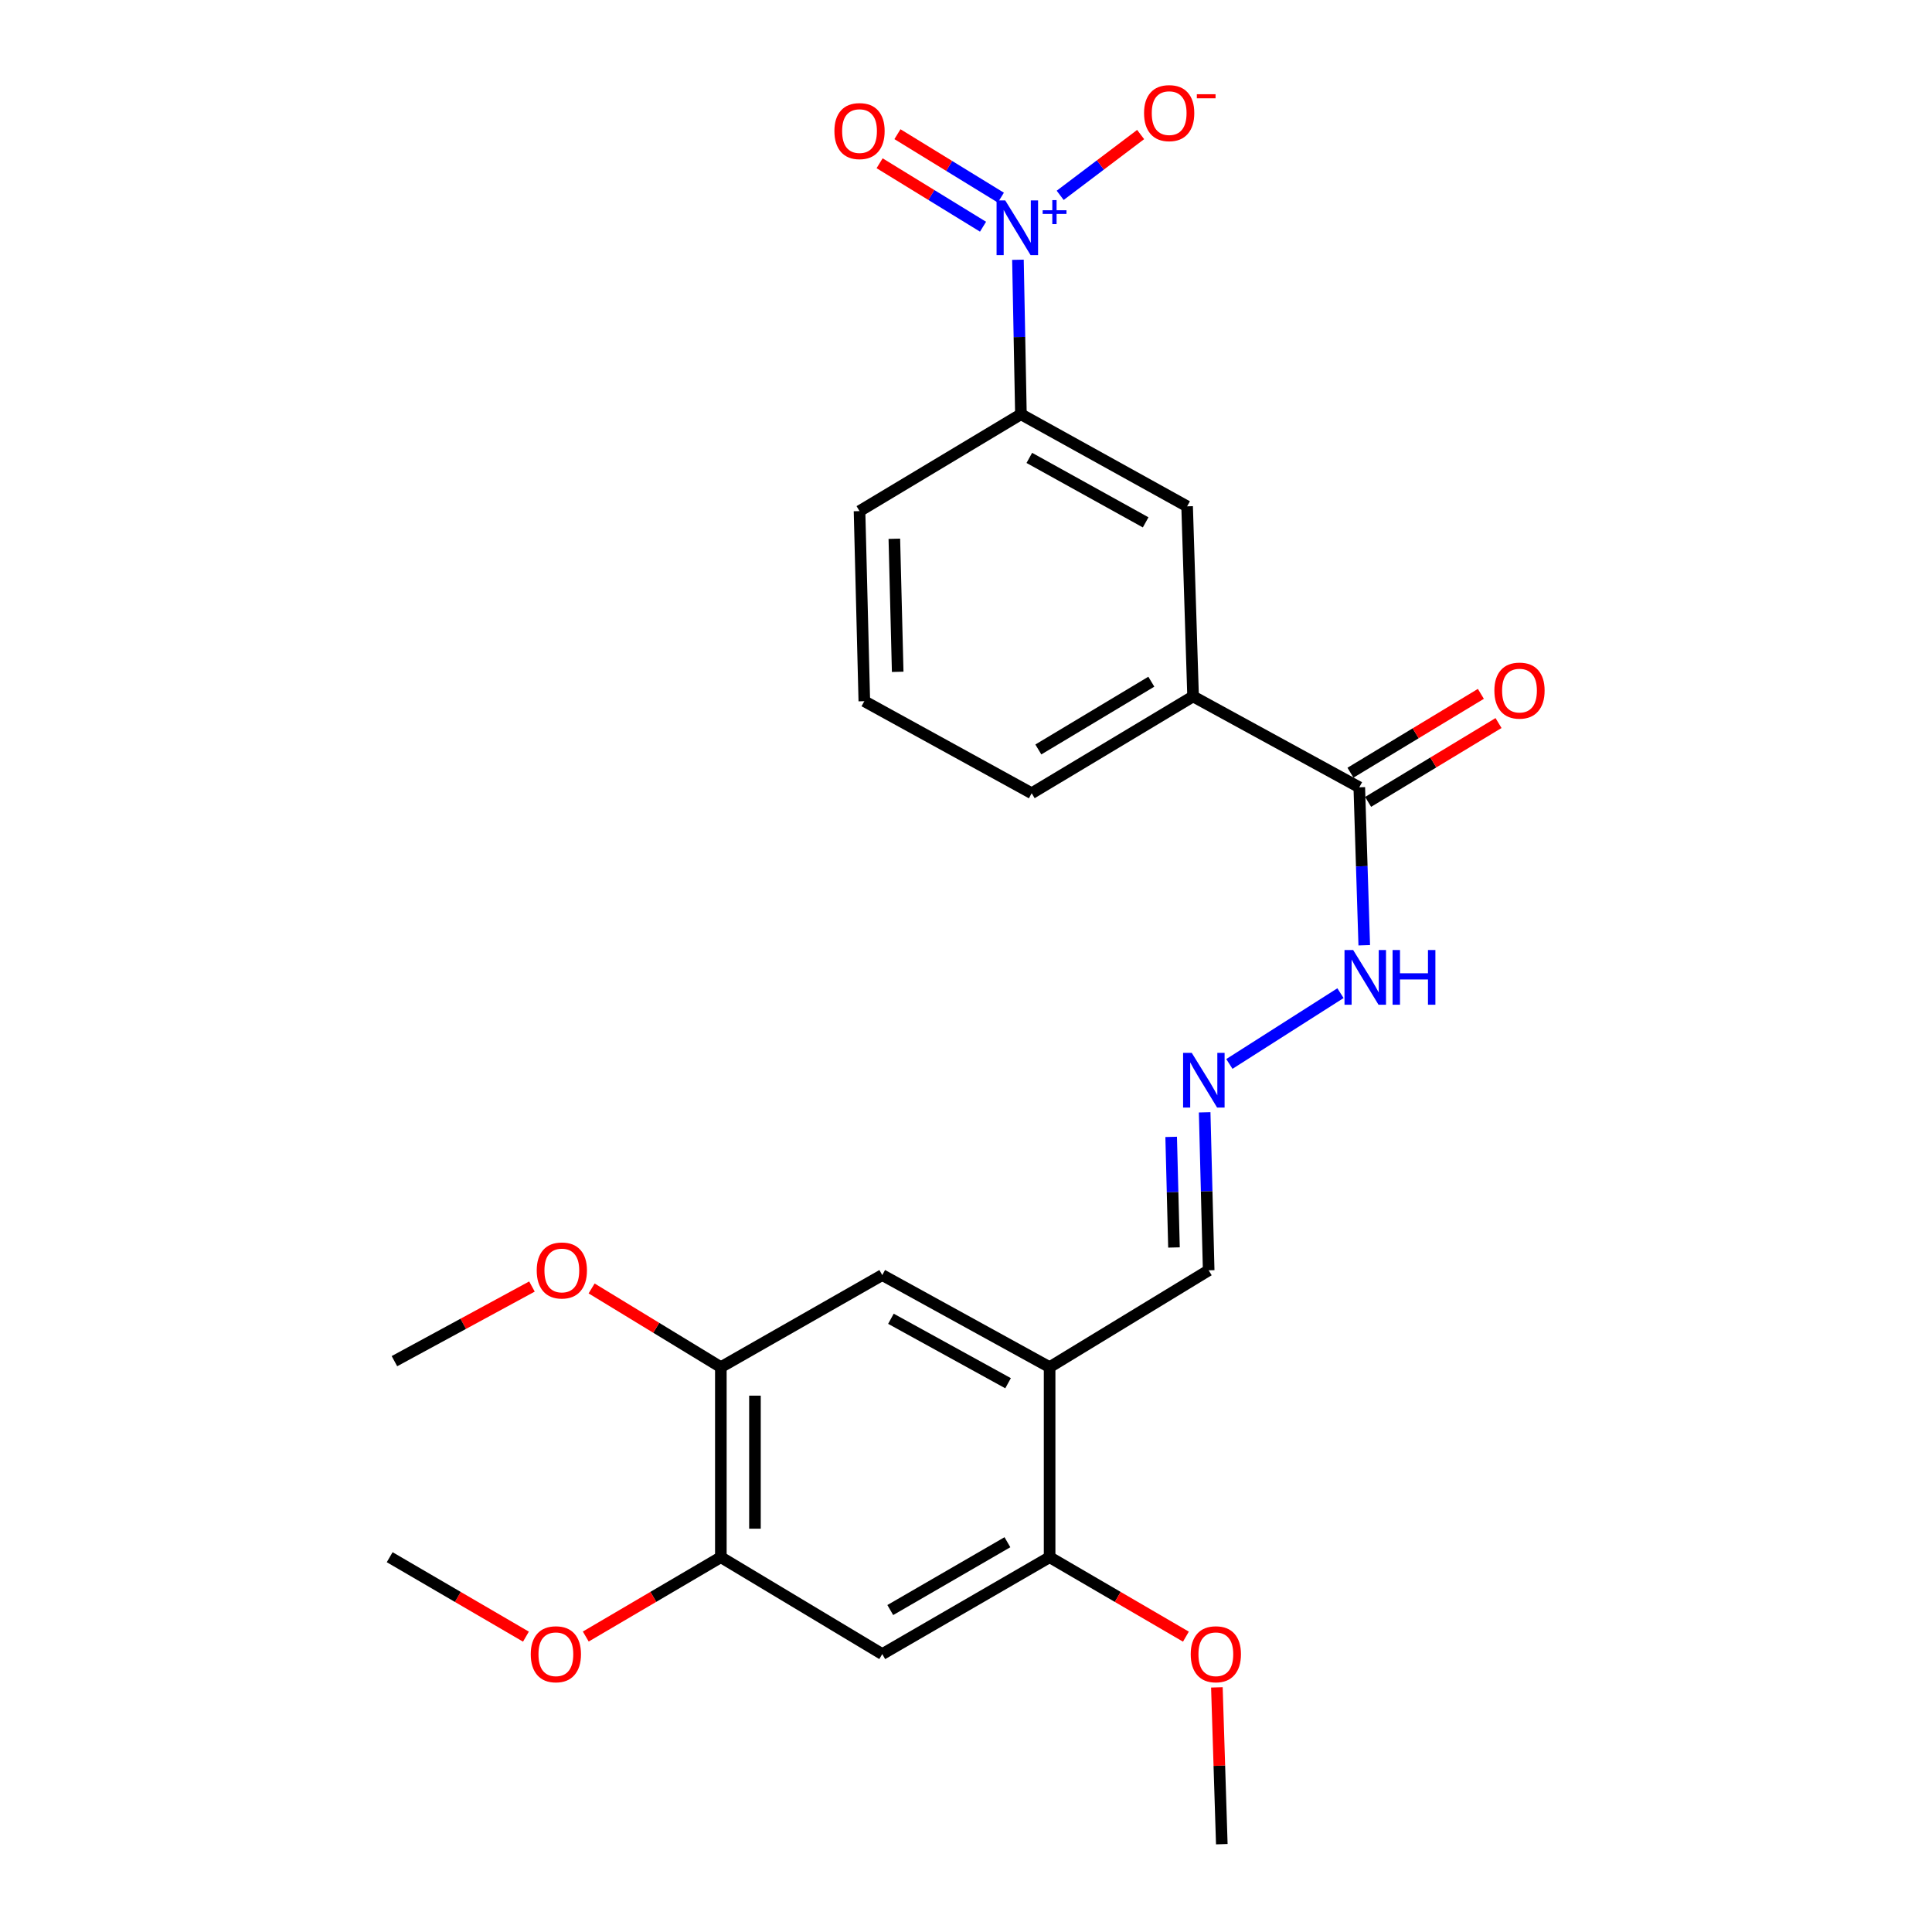 <?xml version='1.0' encoding='iso-8859-1'?>
<svg version='1.1' baseProfile='full'
              xmlns='http://www.w3.org/2000/svg'
                      xmlns:rdkit='http://www.rdkit.org/xml'
                      xmlns:xlink='http://www.w3.org/1999/xlink'
                  xml:space='preserve'
width='1000px' height='1000px' viewBox='0 0 1000 1000'>
<!-- END OF HEADER -->
<rect style='opacity:1.0;fill:#FFFFFF;stroke:none' width='1000' height='1000' x='0' y='0'> </rect>
<path class='bond-2' d='M 526.884,134.457 L 527.656,174.436' style='fill:none;fill-rule:evenodd;stroke:#0000FF;stroke-width:6px;stroke-linecap:butt;stroke-linejoin:miter;stroke-opacity:1' />
<path class='bond-2' d='M 527.656,174.436 L 528.428,214.416' style='fill:none;fill-rule:evenodd;stroke:#000000;stroke-width:6px;stroke-linecap:butt;stroke-linejoin:miter;stroke-opacity:1' />
<path class='bond-11' d='M 548.751,101.111 L 569.572,85.372' style='fill:none;fill-rule:evenodd;stroke:#0000FF;stroke-width:6px;stroke-linecap:butt;stroke-linejoin:miter;stroke-opacity:1' />
<path class='bond-11' d='M 569.572,85.372 L 590.392,69.633' style='fill:none;fill-rule:evenodd;stroke:#FF0000;stroke-width:6px;stroke-linecap:butt;stroke-linejoin:miter;stroke-opacity:1' />
<path class='bond-12' d='M 518.045,102.3 L 491.28,85.877' style='fill:none;fill-rule:evenodd;stroke:#0000FF;stroke-width:6px;stroke-linecap:butt;stroke-linejoin:miter;stroke-opacity:1' />
<path class='bond-12' d='M 491.28,85.877 L 464.515,69.454' style='fill:none;fill-rule:evenodd;stroke:#FF0000;stroke-width:6px;stroke-linecap:butt;stroke-linejoin:miter;stroke-opacity:1' />
<path class='bond-12' d='M 508.812,117.346 L 482.048,100.924' style='fill:none;fill-rule:evenodd;stroke:#0000FF;stroke-width:6px;stroke-linecap:butt;stroke-linejoin:miter;stroke-opacity:1' />
<path class='bond-12' d='M 482.048,100.924 L 455.283,84.501' style='fill:none;fill-rule:evenodd;stroke:#FF0000;stroke-width:6px;stroke-linecap:butt;stroke-linejoin:miter;stroke-opacity:1' />
<path class='bond-0' d='M 543.276,707.636 L 625.608,657.511' style='fill:none;fill-rule:evenodd;stroke:#000000;stroke-width:6px;stroke-linecap:butt;stroke-linejoin:miter;stroke-opacity:1' />
<path class='bond-4' d='M 543.276,707.636 L 543.276,806.004' style='fill:none;fill-rule:evenodd;stroke:#000000;stroke-width:6px;stroke-linecap:butt;stroke-linejoin:miter;stroke-opacity:1' />
<path class='bond-6' d='M 543.276,707.636 L 456.658,659.973' style='fill:none;fill-rule:evenodd;stroke:#000000;stroke-width:6px;stroke-linecap:butt;stroke-linejoin:miter;stroke-opacity:1' />
<path class='bond-6' d='M 521.772,715.953 L 461.14,682.589' style='fill:none;fill-rule:evenodd;stroke:#000000;stroke-width:6px;stroke-linecap:butt;stroke-linejoin:miter;stroke-opacity:1' />
<path class='bond-1' d='M 456.658,856.158 L 543.276,806.004' style='fill:none;fill-rule:evenodd;stroke:#000000;stroke-width:6px;stroke-linecap:butt;stroke-linejoin:miter;stroke-opacity:1' />
<path class='bond-1' d='M 460.804,833.358 L 521.437,798.25' style='fill:none;fill-rule:evenodd;stroke:#000000;stroke-width:6px;stroke-linecap:butt;stroke-linejoin:miter;stroke-opacity:1' />
<path class='bond-26' d='M 456.658,856.158 L 373.109,806.004' style='fill:none;fill-rule:evenodd;stroke:#000000;stroke-width:6px;stroke-linecap:butt;stroke-linejoin:miter;stroke-opacity:1' />
<path class='bond-9' d='M 528.428,214.416 L 614.448,262.08' style='fill:none;fill-rule:evenodd;stroke:#000000;stroke-width:6px;stroke-linecap:butt;stroke-linejoin:miter;stroke-opacity:1' />
<path class='bond-9' d='M 532.775,237.007 L 592.989,270.372' style='fill:none;fill-rule:evenodd;stroke:#000000;stroke-width:6px;stroke-linecap:butt;stroke-linejoin:miter;stroke-opacity:1' />
<path class='bond-19' d='M 528.428,214.416 L 444.889,264.551' style='fill:none;fill-rule:evenodd;stroke:#000000;stroke-width:6px;stroke-linecap:butt;stroke-linejoin:miter;stroke-opacity:1' />
<path class='bond-3' d='M 703.567,407.503 L 617.537,360.467' style='fill:none;fill-rule:evenodd;stroke:#000000;stroke-width:6px;stroke-linecap:butt;stroke-linejoin:miter;stroke-opacity:1' />
<path class='bond-13' d='M 703.567,407.503 L 704.85,448.386' style='fill:none;fill-rule:evenodd;stroke:#000000;stroke-width:6px;stroke-linecap:butt;stroke-linejoin:miter;stroke-opacity:1' />
<path class='bond-13' d='M 704.85,448.386 L 706.134,489.269' style='fill:none;fill-rule:evenodd;stroke:#0000FF;stroke-width:6px;stroke-linecap:butt;stroke-linejoin:miter;stroke-opacity:1' />
<path class='bond-15' d='M 708.134,415.056 L 741.883,394.651' style='fill:none;fill-rule:evenodd;stroke:#000000;stroke-width:6px;stroke-linecap:butt;stroke-linejoin:miter;stroke-opacity:1' />
<path class='bond-15' d='M 741.883,394.651 L 775.632,374.246' style='fill:none;fill-rule:evenodd;stroke:#FF0000;stroke-width:6px;stroke-linecap:butt;stroke-linejoin:miter;stroke-opacity:1' />
<path class='bond-15' d='M 699,399.95 L 732.749,379.544' style='fill:none;fill-rule:evenodd;stroke:#000000;stroke-width:6px;stroke-linecap:butt;stroke-linejoin:miter;stroke-opacity:1' />
<path class='bond-15' d='M 732.749,379.544 L 766.498,359.139' style='fill:none;fill-rule:evenodd;stroke:#FF0000;stroke-width:6px;stroke-linecap:butt;stroke-linejoin:miter;stroke-opacity:1' />
<path class='bond-16' d='M 543.276,806.004 L 578.551,826.566' style='fill:none;fill-rule:evenodd;stroke:#000000;stroke-width:6px;stroke-linecap:butt;stroke-linejoin:miter;stroke-opacity:1' />
<path class='bond-16' d='M 578.551,826.566 L 613.826,847.129' style='fill:none;fill-rule:evenodd;stroke:#FF0000;stroke-width:6px;stroke-linecap:butt;stroke-linejoin:miter;stroke-opacity:1' />
<path class='bond-5' d='M 373.109,806.004 L 373.109,707.636' style='fill:none;fill-rule:evenodd;stroke:#000000;stroke-width:6px;stroke-linecap:butt;stroke-linejoin:miter;stroke-opacity:1' />
<path class='bond-5' d='M 390.762,791.249 L 390.762,722.391' style='fill:none;fill-rule:evenodd;stroke:#000000;stroke-width:6px;stroke-linecap:butt;stroke-linejoin:miter;stroke-opacity:1' />
<path class='bond-17' d='M 373.109,806.004 L 338.151,826.536' style='fill:none;fill-rule:evenodd;stroke:#000000;stroke-width:6px;stroke-linecap:butt;stroke-linejoin:miter;stroke-opacity:1' />
<path class='bond-17' d='M 338.151,826.536 L 303.192,847.069' style='fill:none;fill-rule:evenodd;stroke:#FF0000;stroke-width:6px;stroke-linecap:butt;stroke-linejoin:miter;stroke-opacity:1' />
<path class='bond-7' d='M 456.658,659.973 L 373.109,707.636' style='fill:none;fill-rule:evenodd;stroke:#000000;stroke-width:6px;stroke-linecap:butt;stroke-linejoin:miter;stroke-opacity:1' />
<path class='bond-18' d='M 373.109,707.636 L 339.662,687.266' style='fill:none;fill-rule:evenodd;stroke:#000000;stroke-width:6px;stroke-linecap:butt;stroke-linejoin:miter;stroke-opacity:1' />
<path class='bond-18' d='M 339.662,687.266 L 306.215,666.896' style='fill:none;fill-rule:evenodd;stroke:#FF0000;stroke-width:6px;stroke-linecap:butt;stroke-linejoin:miter;stroke-opacity:1' />
<path class='bond-8' d='M 617.537,360.467 L 614.448,262.08' style='fill:none;fill-rule:evenodd;stroke:#000000;stroke-width:6px;stroke-linecap:butt;stroke-linejoin:miter;stroke-opacity:1' />
<path class='bond-25' d='M 617.537,360.467 L 533.998,410.582' style='fill:none;fill-rule:evenodd;stroke:#000000;stroke-width:6px;stroke-linecap:butt;stroke-linejoin:miter;stroke-opacity:1' />
<path class='bond-25' d='M 595.925,352.846 L 537.447,387.927' style='fill:none;fill-rule:evenodd;stroke:#000000;stroke-width:6px;stroke-linecap:butt;stroke-linejoin:miter;stroke-opacity:1' />
<path class='bond-10' d='M 636.324,550.695 L 693.831,514.06' style='fill:none;fill-rule:evenodd;stroke:#0000FF;stroke-width:6px;stroke-linecap:butt;stroke-linejoin:miter;stroke-opacity:1' />
<path class='bond-14' d='M 623.53,575.735 L 624.569,616.623' style='fill:none;fill-rule:evenodd;stroke:#0000FF;stroke-width:6px;stroke-linecap:butt;stroke-linejoin:miter;stroke-opacity:1' />
<path class='bond-14' d='M 624.569,616.623 L 625.608,657.511' style='fill:none;fill-rule:evenodd;stroke:#000000;stroke-width:6px;stroke-linecap:butt;stroke-linejoin:miter;stroke-opacity:1' />
<path class='bond-14' d='M 606.194,588.45 L 606.922,617.072' style='fill:none;fill-rule:evenodd;stroke:#0000FF;stroke-width:6px;stroke-linecap:butt;stroke-linejoin:miter;stroke-opacity:1' />
<path class='bond-14' d='M 606.922,617.072 L 607.649,645.693' style='fill:none;fill-rule:evenodd;stroke:#000000;stroke-width:6px;stroke-linecap:butt;stroke-linejoin:miter;stroke-opacity:1' />
<path class='bond-23' d='M 629.856,873.379 L 631.13,913.962' style='fill:none;fill-rule:evenodd;stroke:#FF0000;stroke-width:6px;stroke-linecap:butt;stroke-linejoin:miter;stroke-opacity:1' />
<path class='bond-23' d='M 631.13,913.962 L 632.405,954.545' style='fill:none;fill-rule:evenodd;stroke:#000000;stroke-width:6px;stroke-linecap:butt;stroke-linejoin:miter;stroke-opacity:1' />
<path class='bond-22' d='M 272.227,847.127 L 236.962,826.565' style='fill:none;fill-rule:evenodd;stroke:#FF0000;stroke-width:6px;stroke-linecap:butt;stroke-linejoin:miter;stroke-opacity:1' />
<path class='bond-22' d='M 236.962,826.565 L 201.697,806.004' style='fill:none;fill-rule:evenodd;stroke:#000000;stroke-width:6px;stroke-linecap:butt;stroke-linejoin:miter;stroke-opacity:1' />
<path class='bond-24' d='M 275.341,665.904 L 239.75,685.221' style='fill:none;fill-rule:evenodd;stroke:#FF0000;stroke-width:6px;stroke-linecap:butt;stroke-linejoin:miter;stroke-opacity:1' />
<path class='bond-24' d='M 239.75,685.221 L 204.158,704.537' style='fill:none;fill-rule:evenodd;stroke:#000000;stroke-width:6px;stroke-linecap:butt;stroke-linejoin:miter;stroke-opacity:1' />
<path class='bond-21' d='M 444.889,264.551 L 447.37,362.938' style='fill:none;fill-rule:evenodd;stroke:#000000;stroke-width:6px;stroke-linecap:butt;stroke-linejoin:miter;stroke-opacity:1' />
<path class='bond-21' d='M 462.909,278.864 L 464.645,347.735' style='fill:none;fill-rule:evenodd;stroke:#000000;stroke-width:6px;stroke-linecap:butt;stroke-linejoin:miter;stroke-opacity:1' />
<path class='bond-20' d='M 533.998,410.582 L 447.37,362.938' style='fill:none;fill-rule:evenodd;stroke:#000000;stroke-width:6px;stroke-linecap:butt;stroke-linejoin:miter;stroke-opacity:1' />
<path  class='atom-0' d='M 520.304 103.723
L 529.584 118.723
Q 530.504 120.203, 531.984 122.883
Q 533.464 125.563, 533.544 125.723
L 533.544 103.723
L 537.304 103.723
L 537.304 132.043
L 533.424 132.043
L 523.464 115.643
Q 522.304 113.723, 521.064 111.523
Q 519.864 109.323, 519.504 108.643
L 519.504 132.043
L 515.824 132.043
L 515.824 103.723
L 520.304 103.723
' fill='#0000FF'/>
<path  class='atom-0' d='M 539.68 108.828
L 544.67 108.828
L 544.67 103.574
L 546.887 103.574
L 546.887 108.828
L 552.009 108.828
L 552.009 110.728
L 546.887 110.728
L 546.887 116.008
L 544.67 116.008
L 544.67 110.728
L 539.68 110.728
L 539.68 108.828
' fill='#0000FF'/>
<path  class='atom-11' d='M 616.847 544.954
L 626.127 559.954
Q 627.047 561.434, 628.527 564.114
Q 630.007 566.794, 630.087 566.954
L 630.087 544.954
L 633.847 544.954
L 633.847 573.274
L 629.967 573.274
L 620.007 556.874
Q 618.847 554.954, 617.607 552.754
Q 616.407 550.554, 616.047 549.874
L 616.047 573.274
L 612.367 573.274
L 612.367 544.954
L 616.847 544.954
' fill='#0000FF'/>
<path  class='atom-12' d='M 592.16 58.55
Q 592.16 51.75, 595.52 47.95
Q 598.88 44.15, 605.16 44.15
Q 611.44 44.15, 614.8 47.95
Q 618.16 51.75, 618.16 58.55
Q 618.16 65.43, 614.76 69.35
Q 611.36 73.23, 605.16 73.23
Q 598.92 73.23, 595.52 69.35
Q 592.16 65.47, 592.16 58.55
M 605.16 70.03
Q 609.48 70.03, 611.8 67.15
Q 614.16 64.23, 614.16 58.55
Q 614.16 52.99, 611.8 50.19
Q 609.48 47.35, 605.16 47.35
Q 600.84 47.35, 598.48 50.15
Q 596.16 52.95, 596.16 58.55
Q 596.16 64.27, 598.48 67.15
Q 600.84 70.03, 605.16 70.03
' fill='#FF0000'/>
<path  class='atom-12' d='M 619.48 48.773
L 629.169 48.773
L 629.169 50.885
L 619.48 50.885
L 619.48 48.773
' fill='#FF0000'/>
<path  class='atom-13' d='M 431.889 67.847
Q 431.889 61.047, 435.249 57.247
Q 438.609 53.447, 444.889 53.447
Q 451.169 53.447, 454.529 57.247
Q 457.889 61.047, 457.889 67.847
Q 457.889 74.727, 454.489 78.647
Q 451.089 82.527, 444.889 82.527
Q 438.649 82.527, 435.249 78.647
Q 431.889 74.767, 431.889 67.847
M 444.889 79.327
Q 449.209 79.327, 451.529 76.447
Q 453.889 73.527, 453.889 67.847
Q 453.889 62.287, 451.529 59.487
Q 449.209 56.647, 444.889 56.647
Q 440.569 56.647, 438.209 59.447
Q 435.889 62.247, 435.889 67.847
Q 435.889 73.567, 438.209 76.447
Q 440.569 79.327, 444.889 79.327
' fill='#FF0000'/>
<path  class='atom-14' d='M 700.396 491.73
L 709.676 506.73
Q 710.596 508.21, 712.076 510.89
Q 713.556 513.57, 713.636 513.73
L 713.636 491.73
L 717.396 491.73
L 717.396 520.05
L 713.516 520.05
L 703.556 503.65
Q 702.396 501.73, 701.156 499.53
Q 699.956 497.33, 699.596 496.65
L 699.596 520.05
L 695.916 520.05
L 695.916 491.73
L 700.396 491.73
' fill='#0000FF'/>
<path  class='atom-14' d='M 720.796 491.73
L 724.636 491.73
L 724.636 503.77
L 739.116 503.77
L 739.116 491.73
L 742.956 491.73
L 742.956 520.05
L 739.116 520.05
L 739.116 506.97
L 724.636 506.97
L 724.636 520.05
L 720.796 520.05
L 720.796 491.73
' fill='#0000FF'/>
<path  class='atom-16' d='M 773.488 357.448
Q 773.488 350.648, 776.848 346.848
Q 780.208 343.048, 786.488 343.048
Q 792.768 343.048, 796.128 346.848
Q 799.488 350.648, 799.488 357.448
Q 799.488 364.328, 796.088 368.248
Q 792.688 372.128, 786.488 372.128
Q 780.248 372.128, 776.848 368.248
Q 773.488 364.368, 773.488 357.448
M 786.488 368.928
Q 790.808 368.928, 793.128 366.048
Q 795.488 363.128, 795.488 357.448
Q 795.488 351.888, 793.128 349.088
Q 790.808 346.248, 786.488 346.248
Q 782.168 346.248, 779.808 349.048
Q 777.488 351.848, 777.488 357.448
Q 777.488 363.168, 779.808 366.048
Q 782.168 368.928, 786.488 368.928
' fill='#FF0000'/>
<path  class='atom-17' d='M 616.315 856.238
Q 616.315 849.438, 619.675 845.638
Q 623.035 841.838, 629.315 841.838
Q 635.595 841.838, 638.955 845.638
Q 642.315 849.438, 642.315 856.238
Q 642.315 863.118, 638.915 867.038
Q 635.515 870.918, 629.315 870.918
Q 623.075 870.918, 619.675 867.038
Q 616.315 863.158, 616.315 856.238
M 629.315 867.718
Q 633.635 867.718, 635.955 864.838
Q 638.315 861.918, 638.315 856.238
Q 638.315 850.678, 635.955 847.878
Q 633.635 845.038, 629.315 845.038
Q 624.995 845.038, 622.635 847.838
Q 620.315 850.638, 620.315 856.238
Q 620.315 861.958, 622.635 864.838
Q 624.995 867.718, 629.315 867.718
' fill='#FF0000'/>
<path  class='atom-18' d='M 274.717 856.238
Q 274.717 849.438, 278.077 845.638
Q 281.437 841.838, 287.717 841.838
Q 293.997 841.838, 297.357 845.638
Q 300.717 849.438, 300.717 856.238
Q 300.717 863.118, 297.317 867.038
Q 293.917 870.918, 287.717 870.918
Q 281.477 870.918, 278.077 867.038
Q 274.717 863.158, 274.717 856.238
M 287.717 867.718
Q 292.037 867.718, 294.357 864.838
Q 296.717 861.918, 296.717 856.238
Q 296.717 850.678, 294.357 847.878
Q 292.037 845.038, 287.717 845.038
Q 283.397 845.038, 281.037 847.838
Q 278.717 850.638, 278.717 856.238
Q 278.717 861.958, 281.037 864.838
Q 283.397 867.718, 287.717 867.718
' fill='#FF0000'/>
<path  class='atom-19' d='M 277.806 657.591
Q 277.806 650.791, 281.166 646.991
Q 284.526 643.191, 290.806 643.191
Q 297.086 643.191, 300.446 646.991
Q 303.806 650.791, 303.806 657.591
Q 303.806 664.471, 300.406 668.391
Q 297.006 672.271, 290.806 672.271
Q 284.566 672.271, 281.166 668.391
Q 277.806 664.511, 277.806 657.591
M 290.806 669.071
Q 295.126 669.071, 297.446 666.191
Q 299.806 663.271, 299.806 657.591
Q 299.806 652.031, 297.446 649.231
Q 295.126 646.391, 290.806 646.391
Q 286.486 646.391, 284.126 649.191
Q 281.806 651.991, 281.806 657.591
Q 281.806 663.311, 284.126 666.191
Q 286.486 669.071, 290.806 669.071
' fill='#FF0000'/>
</svg>
